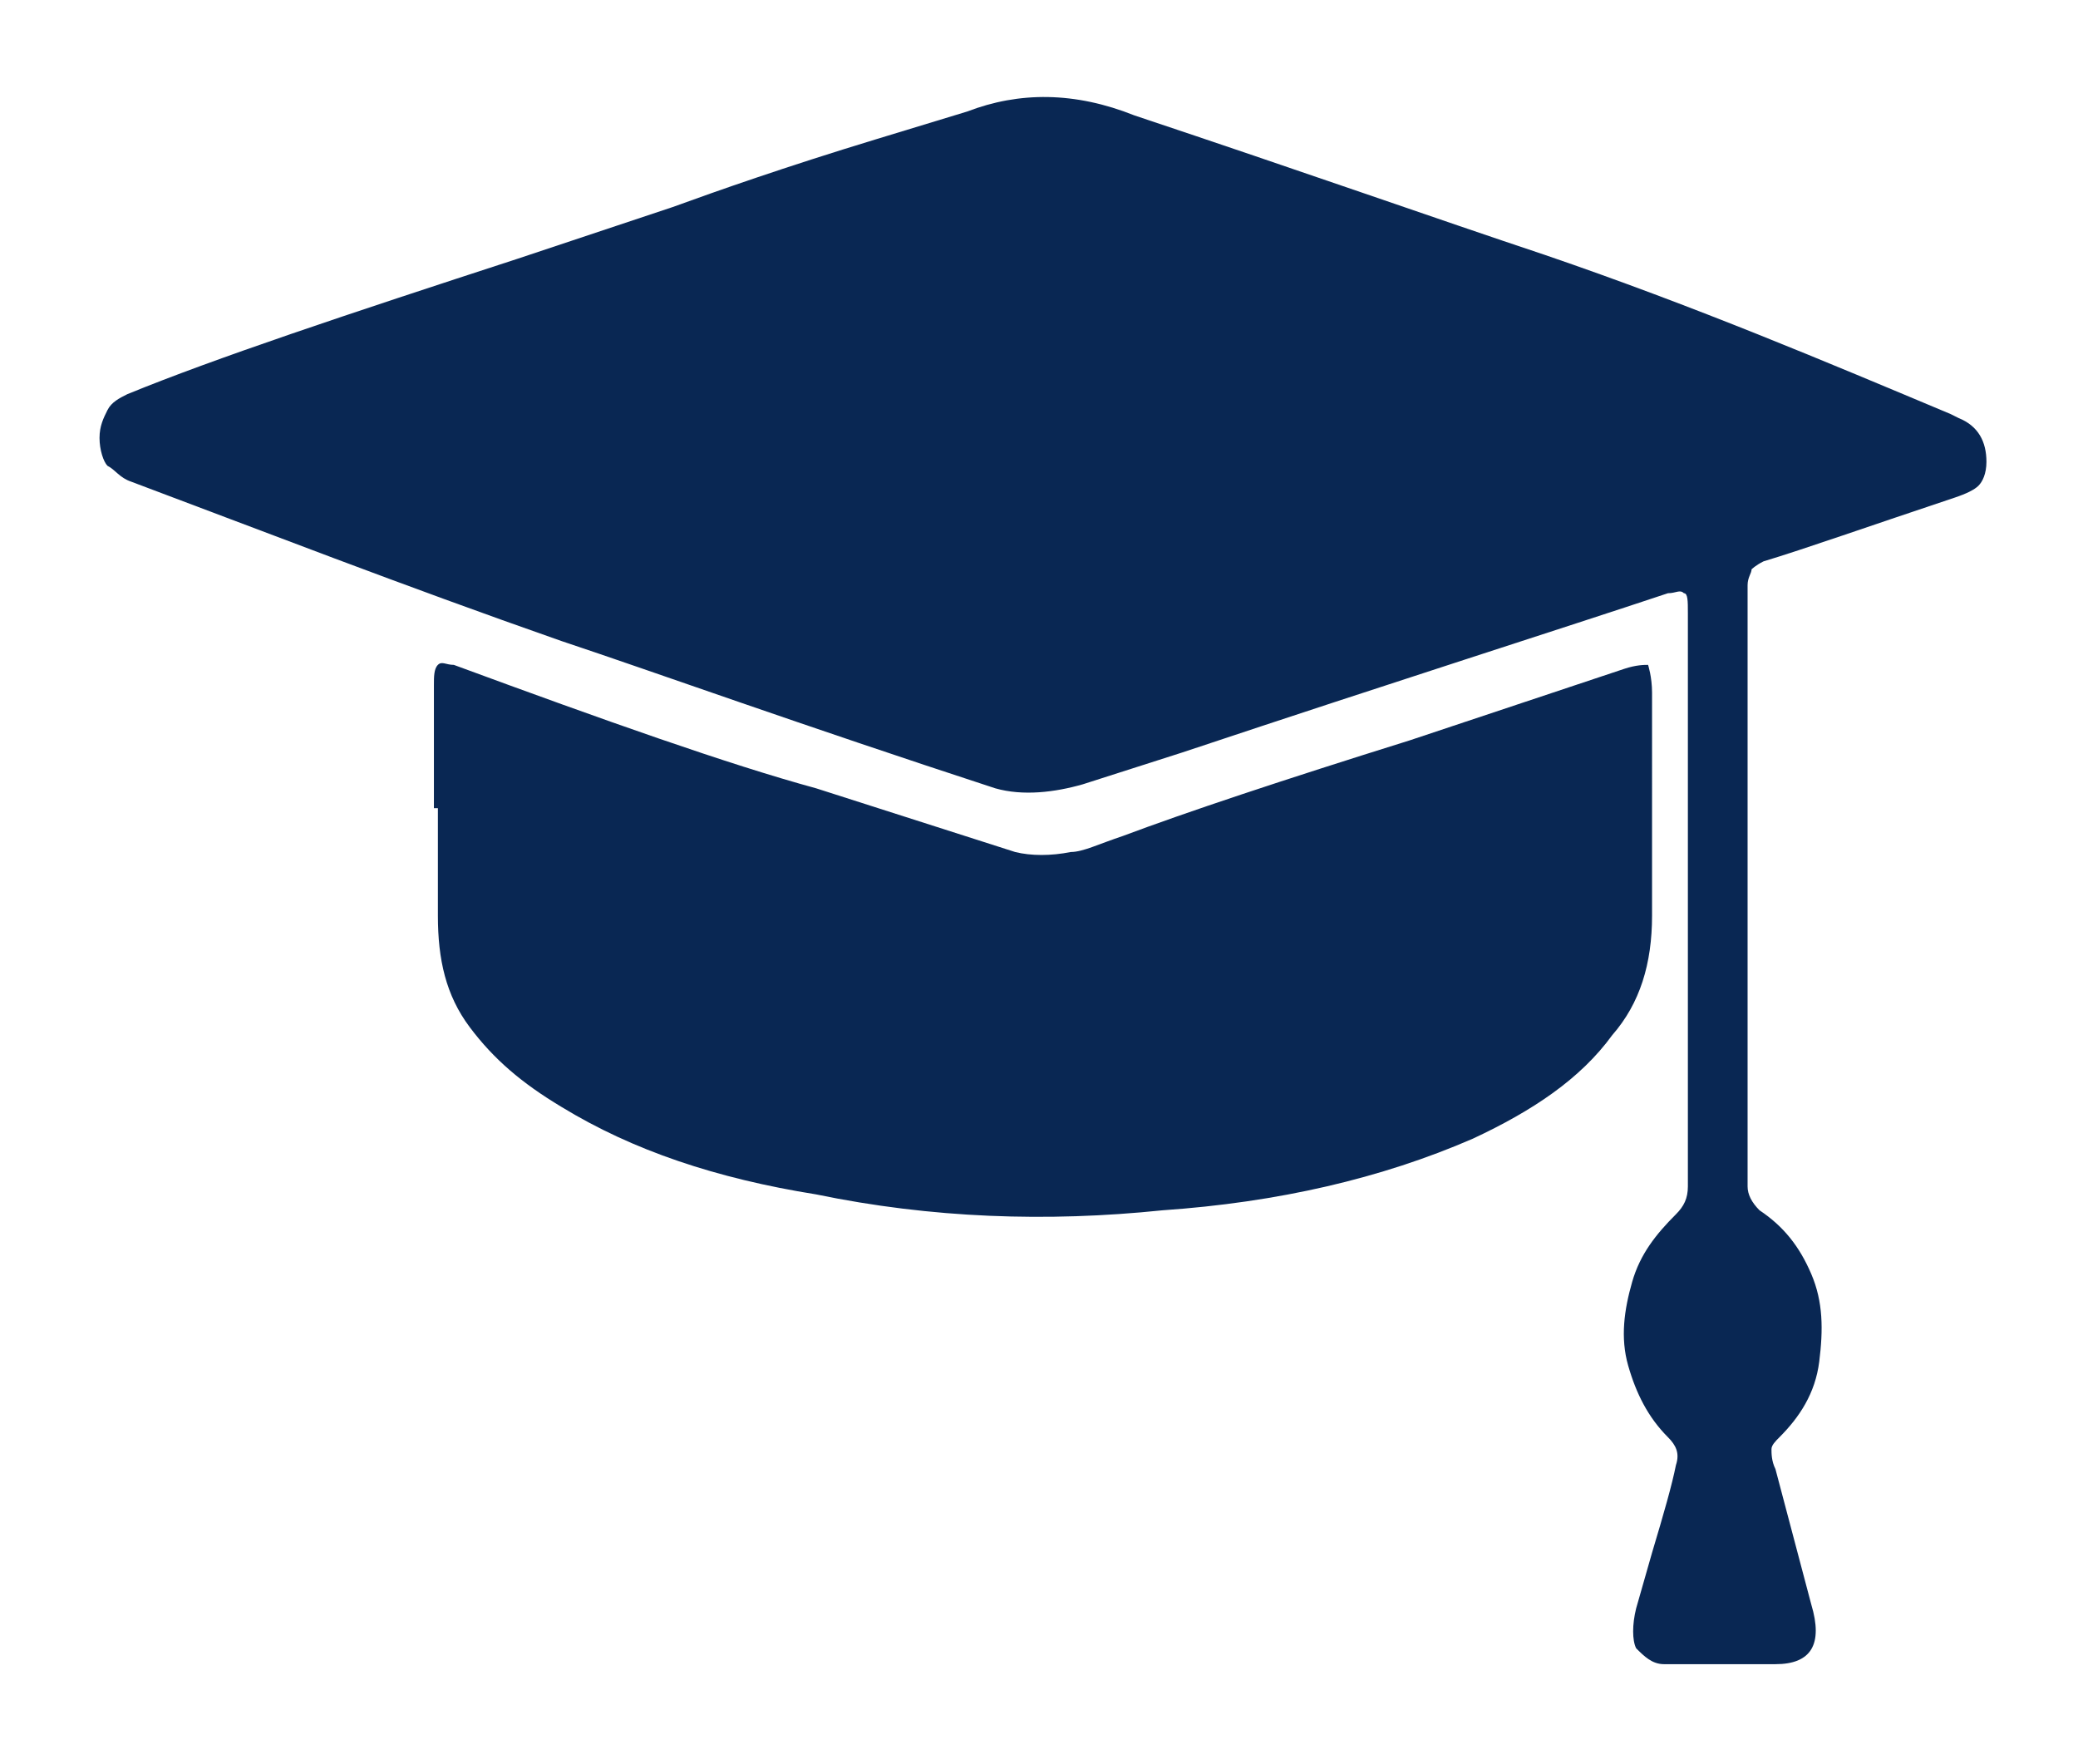 <?xml version="1.0" encoding="utf-8"?>
<!-- Generator: Adobe Illustrator 21.0.0, SVG Export Plug-In . SVG Version: 6.00 Build 0)  -->
<svg version="1.1" id="Layer_1" xmlns="http://www.w3.org/2000/svg" xmlns:xlink="http://www.w3.org/1999/xlink" x="0px" y="0px"
	 viewBox="0 0 52.2 44.3" style="enable-background:new 0 0 52.2 44.3;" xml:space="preserve">
<style type="text/css">
	.st0{fill:#092753;}
</style>
<g>
	<path class="st0" d="M43.2,41.8c-0.1,0-0.3,0-0.5,0c-0.4,0-0.7,0-0.9,0c-0.3,0-0.5-0.2-0.7-0.4c-0.1-0.2-0.1-0.6,0-1l0.4-1.4
		c0.3-1,0.5-1.7,0.6-2.2c0.1-0.3,0-0.5-0.2-0.7c-0.5-0.5-0.8-1.1-1-1.8c-0.2-0.7-0.1-1.4,0.1-2.1c0.2-0.7,0.6-1.2,1.1-1.7
		c0.2-0.2,0.3-0.4,0.3-0.7V15.4c0-0.3,0-0.5-0.1-0.5c-0.1-0.1-0.2,0-0.4,0c-2.7,0.9-6.8,2.2-12.2,4l-2.5,0.8
		c-0.7,0.2-1.5,0.3-2.2,0.1c-4.9-1.6-8.5-2.9-10.9-3.7c-4-1.4-7.6-2.8-10.8-4c-0.3-0.1-0.4-0.3-0.6-0.4c-0.1-0.1-0.2-0.4-0.2-0.7
		c0-0.3,0.1-0.5,0.2-0.7C2.8,10.1,3,10,3.2,9.9C5.4,9,8.7,7.9,13,6.5l3.9-1.3c1.1-0.4,2.8-1,5.1-1.7l2.3-0.7
		c1.3-0.5,2.7-0.5,4.2,0.1c4.2,1.4,7.6,2.6,10.3,3.5c3.8,1.3,7.1,2.7,10.2,4l0.2,0.1c0.5,0.2,0.7,0.6,0.7,1.1c0,0.3-0.1,0.5-0.2,0.6
		c-0.1,0.1-0.3,0.2-0.6,0.3c-2.1,0.7-3.8,1.3-4.8,1.6c-0.2,0.1-0.3,0.2-0.3,0.2c0,0.1-0.1,0.2-0.1,0.4v15.1c0,0.2,0.1,0.4,0.3,0.6
		c0.6,0.4,1,0.9,1.3,1.6c0.3,0.7,0.3,1.4,0.2,2.2s-0.5,1.4-1,1.9c-0.1,0.1-0.2,0.2-0.2,0.3c0,0.1,0,0.3,0.1,0.5l0.9,3.4
		c0.3,1,0,1.5-0.9,1.5H43.2z M10.9,20.3c0-0.2,0-0.5,0-1c0-0.9,0-1.6,0-2.1c0-0.2,0-0.4,0.1-0.5s0.2,0,0.4,0
		c3.8,1.4,6.9,2.5,9.1,3.1l5,1.6c0.4,0.1,0.9,0.1,1.4,0c0.3,0,0.7-0.2,1.3-0.4c1.6-0.6,4-1.4,7.2-2.4l5.4-1.8
		c0.3-0.1,0.5-0.1,0.6-0.1c0,0,0.1,0.3,0.1,0.7V23c0,1.2-0.3,2.2-1,3c-0.8,1.1-2,1.9-3.5,2.6c-2.3,1-4.9,1.6-7.8,1.8
		c-2.9,0.3-5.8,0.2-8.7-0.4c-2.5-0.4-4.6-1.1-6.4-2.2c-1-0.6-1.7-1.2-2.3-2c-0.6-0.8-0.8-1.7-0.8-2.8V20.3z"/>
</g>
</svg>
